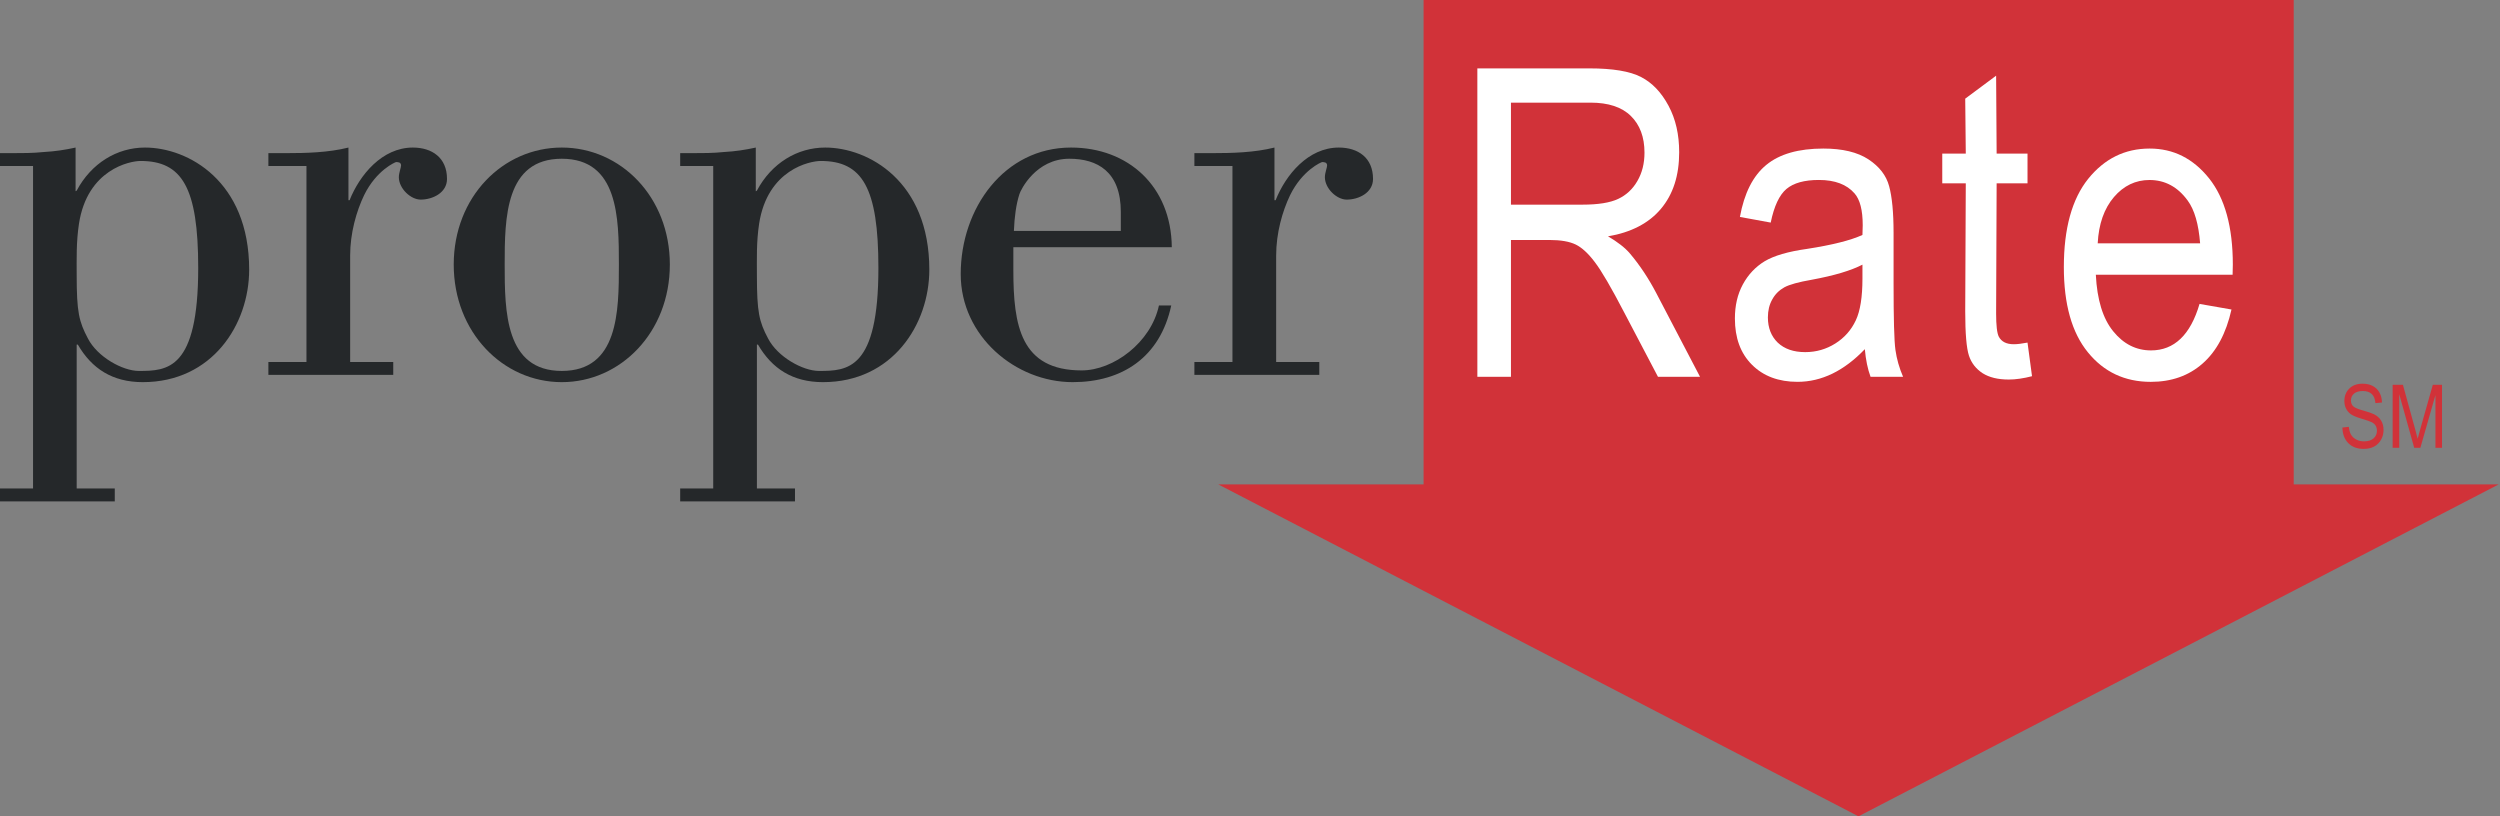 <?xml version="1.0" encoding="UTF-8"?>
<svg width="147px" height="48px" viewBox="0 0 147 48" version="1.1" xmlns="http://www.w3.org/2000/svg" xmlns:xlink="http://www.w3.org/1999/xlink">
    <rect x="0" y="0" width="147" height="48" fill="#808080" stroke="none"/>
    <title>🔻 Brand Elements/ProperRate Logo/Full Color Light Background</title>
    <g id="Page-1" stroke="none" stroke-width="1" fill="none" fill-rule="evenodd">
        <g id="Logo">
            <polyline id="Fill-1" fill="#D13239" points="83.706 0 83.706 28.484 71.636 28.484 109.278 48 146.919 28.484 134.871 28.484 134.871 0 83.706 0"></polyline>
            <path d="M88.844,12.033 L93.055,12.033 C93.973,12.033 94.67,11.921 95.146,11.697 C95.62,11.475 95.999,11.126 96.276,10.646 C96.555,10.168 96.696,9.614 96.696,8.977 C96.696,8.06 96.427,7.341 95.893,6.818 C95.364,6.295 94.567,6.035 93.522,6.035 L88.844,6.035 L88.844,12.033 Z M86.869,22.156 L86.868,4.021 L93.453,4.021 C94.827,4.021 95.842,4.189 96.495,4.529 C97.152,4.867 97.685,5.428 98.108,6.215 C98.531,7.002 98.736,7.912 98.736,8.955 C98.736,10.318 98.382,11.424 97.665,12.276 C96.954,13.124 95.91,13.667 94.55,13.897 C95.117,14.228 95.552,14.566 95.843,14.909 C96.428,15.601 96.936,16.372 97.383,17.223 L99.962,22.156 L97.489,22.156 L95.512,18.39 C94.748,16.92 94.169,15.926 93.777,15.415 C93.391,14.901 93.013,14.554 92.649,14.377 C92.283,14.201 91.767,14.111 91.116,14.111 L88.844,14.111 L88.844,22.156 L86.869,22.156 L86.869,22.156 Z" id="Fill-3" fill="#FFFFFF"></path>
            <path d="M109.512,15.561 C108.847,15.907 107.851,16.206 106.53,16.449 C105.758,16.583 105.225,16.729 104.919,16.895 C104.613,17.065 104.377,17.3 104.21,17.605 C104.036,17.912 103.952,18.264 103.952,18.664 C103.952,19.28 104.15,19.777 104.533,20.148 C104.928,20.519 105.461,20.705 106.145,20.705 C106.8,20.705 107.387,20.531 107.918,20.197 C108.454,19.859 108.852,19.407 109.119,18.841 C109.385,18.28 109.512,17.456 109.512,16.376 L109.512,15.561 Z M109.652,20.531 C109.044,21.167 108.41,21.645 107.75,21.968 C107.087,22.289 106.408,22.452 105.693,22.452 C104.577,22.452 103.681,22.115 103.01,21.442 C102.341,20.77 102.012,19.869 102.012,18.727 C102.012,17.974 102.163,17.307 102.479,16.724 C102.793,16.144 103.225,15.688 103.763,15.361 C104.312,15.034 105.14,14.791 106.246,14.636 C107.73,14.407 108.818,14.132 109.512,13.815 L109.528,13.246 C109.528,12.355 109.365,11.73 109.044,11.368 C108.588,10.846 107.894,10.582 106.951,10.582 C106.1,10.582 105.466,10.757 105.043,11.111 C104.628,11.461 104.316,12.118 104.118,13.088 L102.307,12.756 C102.561,11.358 103.078,10.336 103.858,9.696 C104.639,9.055 105.753,8.735 107.212,8.735 C108.336,8.735 109.221,8.947 109.866,9.371 C110.51,9.797 110.914,10.32 111.081,10.949 C111.252,11.573 111.342,12.487 111.342,13.691 L111.342,16.654 C111.342,18.731 111.376,20.039 111.452,20.578 C111.529,21.117 111.679,21.642 111.9,22.154 L109.988,22.154 C109.819,21.698 109.708,21.159 109.652,20.531 L109.652,20.531 Z" id="Fill-4" fill="#FFFFFF"></path>
            <path d="M119.218,20.144 L119.483,22.121 C118.977,22.251 118.523,22.317 118.115,22.317 C117.475,22.317 116.967,22.191 116.576,21.944 C116.189,21.69 115.919,21.35 115.774,20.912 C115.63,20.478 115.555,19.609 115.555,18.31 L115.588,10.781 L114.205,10.781 L114.205,9.033 L115.588,9.033 L115.555,5.801 L117.372,4.45 L117.402,9.033 L119.218,9.033 L119.218,10.781 L117.402,10.781 L117.372,18.431 C117.372,19.138 117.424,19.591 117.531,19.8 C117.69,20.093 117.978,20.241 118.41,20.241 C118.615,20.241 118.882,20.209 119.218,20.144" id="Fill-5" fill="#FFFFFF"></path>
            <path d="M123.345,14.307 L129.367,14.307 C129.278,13.186 129.042,12.346 128.635,11.792 C128.047,10.986 127.3,10.584 126.388,10.584 C125.573,10.584 124.872,10.919 124.3,11.587 C123.723,12.264 123.405,13.166 123.345,14.307 M129.333,17.87 L131.211,18.199 C130.897,19.602 130.33,20.661 129.51,21.378 C128.697,22.094 127.683,22.453 126.466,22.453 C124.94,22.453 123.706,21.871 122.769,20.717 C121.821,19.556 121.354,17.886 121.354,15.705 C121.354,13.44 121.829,11.711 122.782,10.519 C123.74,9.331 124.94,8.735 126.4,8.735 C127.798,8.735 128.959,9.32 129.896,10.49 C130.824,11.658 131.29,13.348 131.29,15.56 L131.277,16.156 L123.235,16.156 C123.308,17.626 123.649,18.736 124.258,19.481 C124.863,20.23 125.609,20.604 126.478,20.604 C127.843,20.604 128.799,19.694 129.333,17.87" id="Fill-6" fill="#FFFFFF"></path>
            <path d="M4.509,16.181 C4.509,18.354 4.644,18.913 5.17,19.903 C5.728,20.989 7.209,21.811 8.166,21.811 C9.845,21.811 11.655,21.746 11.655,15.754 C11.655,11.013 10.701,9.465 8.264,9.465 C7.637,9.465 5.137,9.958 4.644,13.152 C4.479,14.241 4.509,15.228 4.509,16.181 Z M1.943,9.762 L-1.77635684e-15,9.762 L-1.77635684e-15,9.005 L0.691,9.005 C1.317,9.005 1.943,9.005 2.567,8.939 C3.227,8.904 3.853,8.808 4.444,8.676 L4.444,11.244 L4.509,11.209 C5.366,9.599 6.88,8.676 8.526,8.676 C11.062,8.676 14.651,10.651 14.651,15.853 C14.651,19.08 12.476,22.47 8.395,22.47 C6.616,22.47 5.399,21.68 4.577,20.264 L4.509,20.264 L4.509,28.723 L6.749,28.723 L6.749,29.483 L-1.77635684e-15,29.483 L-1.77635684e-15,28.723 L1.943,28.723 L1.943,9.762 L1.943,9.762 Z" id="Fill-7" fill="#25282A"></path>
            <path d="M20.489,11.771 L20.556,11.771 C21.149,10.287 22.467,8.676 24.277,8.676 C25.395,8.676 26.284,9.268 26.284,10.521 C26.284,11.342 25.429,11.737 24.736,11.737 C24.145,11.737 23.452,11.079 23.452,10.42 C23.452,10.157 23.583,9.86 23.583,9.727 C23.583,9.53 23.388,9.53 23.287,9.53 C23.257,9.53 22.136,9.992 21.411,11.474 C20.952,12.428 20.589,13.713 20.589,15.03 L20.589,21.286 L23.123,21.286 L23.123,22.044 L15.781,22.044 L15.781,21.286 L18.02,21.286 L18.02,9.762 L15.781,9.762 L15.781,9.005 L16.803,9.005 C18.02,9.005 19.306,8.971 20.489,8.676 L20.489,11.771" id="Fill-8" fill="#25282A"></path>
            <path d="M29.675,15.557 C29.675,18.321 29.709,21.811 33.033,21.811 C36.36,21.811 36.391,18.321 36.391,15.557 C36.391,12.823 36.36,9.334 33.033,9.334 C29.709,9.334 29.675,12.823 29.675,15.557 Z M39.387,15.557 C39.387,19.539 36.491,22.47 33.033,22.47 C29.575,22.47 26.679,19.539 26.679,15.557 C26.679,11.573 29.575,8.676 33.033,8.676 C36.491,8.676 39.387,11.573 39.387,15.557 L39.387,15.557 Z" id="Fill-9" fill="#25282A"></path>
            <path d="M44.506,16.181 C44.506,18.354 44.637,18.913 45.163,19.903 C45.725,20.989 47.204,21.811 48.16,21.811 C49.838,21.811 51.65,21.746 51.65,15.754 C51.65,11.013 50.695,9.465 48.26,9.465 C47.633,9.465 45.132,9.958 44.637,13.152 C44.472,14.241 44.506,15.228 44.506,16.181 Z M41.937,9.762 L39.995,9.762 L39.995,9.005 L40.686,9.005 C41.312,9.005 41.937,9.005 42.562,8.939 C43.222,8.904 43.849,8.808 44.44,8.676 L44.44,11.244 L44.506,11.209 C45.361,9.599 46.876,8.676 48.523,8.676 C51.057,8.676 54.644,10.651 54.644,15.853 C54.644,19.08 52.472,22.47 48.39,22.47 C46.611,22.47 45.394,21.68 44.57,20.264 L44.506,20.264 L44.506,28.723 L46.745,28.723 L46.745,29.483 L39.995,29.483 L39.995,28.723 L41.937,28.723 L41.937,9.762 L41.937,9.762 Z" id="Fill-10" fill="#25282A"></path>
            <path d="M65.904,13.58 L65.904,12.461 C65.904,10.09 64.525,9.334 62.876,9.334 C60.903,9.334 60.013,11.176 59.945,11.408 C59.749,12.001 59.65,12.757 59.617,13.58 L65.904,13.58 Z M68.869,17.962 C68.211,21.021 65.973,22.47 63.075,22.47 C59.717,22.47 56.49,19.771 56.49,16.117 C56.49,12.231 59.057,8.676 62.975,8.676 C66.332,8.676 68.869,10.946 68.902,14.536 L59.585,14.536 L59.585,15.887 C59.585,19.144 60.013,21.78 63.601,21.78 C65.478,21.78 67.683,20.134 68.145,17.962 L68.869,17.962 L68.869,17.962 Z" id="Fill-11" fill="#25282A"></path>
            <path d="M74.938,11.771 L75.007,11.771 C75.597,10.287 76.915,8.676 78.724,8.676 C79.846,8.676 80.734,9.268 80.734,10.521 C80.734,11.342 79.88,11.737 79.187,11.737 C78.594,11.737 77.903,11.079 77.903,10.42 C77.903,10.157 78.034,9.86 78.034,9.727 C78.034,9.53 77.836,9.53 77.739,9.53 C77.705,9.53 76.586,9.992 75.859,11.474 C75.4,12.428 75.038,13.713 75.038,15.03 L75.038,21.286 L77.575,21.286 L77.575,22.044 L70.23,22.044 L70.23,21.286 L72.468,21.286 L72.468,9.762 L70.23,9.762 L70.23,9.005 L71.251,9.005 C72.468,9.005 73.754,8.971 74.938,8.676 L74.938,11.771" id="Fill-12" fill="#25282A"></path>
            <path d="M137.733,25.139 L138.112,25.098 C138.132,25.302 138.178,25.461 138.25,25.574 C138.322,25.689 138.424,25.78 138.557,25.849 C138.691,25.919 138.84,25.952 139.007,25.952 C139.246,25.952 139.433,25.894 139.565,25.777 C139.697,25.661 139.763,25.509 139.763,25.322 C139.763,25.213 139.739,25.117 139.691,25.036 C139.643,24.954 139.571,24.888 139.474,24.835 C139.376,24.783 139.167,24.71 138.845,24.614 C138.559,24.529 138.354,24.443 138.233,24.358 C138.112,24.271 138.018,24.163 137.951,24.03 C137.883,23.898 137.849,23.748 137.849,23.582 C137.849,23.282 137.946,23.037 138.14,22.846 C138.334,22.655 138.595,22.561 138.924,22.561 C139.149,22.561 139.347,22.605 139.516,22.694 C139.687,22.784 139.817,22.912 139.911,23.079 C140.004,23.245 140.055,23.442 140.061,23.667 L139.675,23.703 C139.654,23.462 139.582,23.283 139.459,23.167 C139.334,23.051 139.161,22.992 138.936,22.992 C138.709,22.992 138.535,23.043 138.415,23.146 C138.296,23.248 138.236,23.38 138.236,23.541 C138.236,23.691 138.279,23.807 138.368,23.89 C138.455,23.972 138.652,24.056 138.959,24.14 C139.259,24.224 139.469,24.296 139.59,24.357 C139.775,24.451 139.916,24.576 140.011,24.73 C140.105,24.884 140.152,25.068 140.152,25.282 C140.152,25.494 140.103,25.687 140.003,25.861 C139.903,26.035 139.769,26.168 139.597,26.259 C139.427,26.35 139.221,26.395 138.98,26.395 C138.603,26.395 138.303,26.282 138.08,26.057 C137.857,25.83 137.741,25.525 137.733,25.139" id="Fill-13" fill="#D13239"></path>
            <path d="M140.688,26.332 L140.688,22.626 L141.292,22.626 L142.014,25.25 L142.158,25.798 C142.193,25.662 142.247,25.464 142.32,25.205 L143.049,22.626 L143.59,22.626 L143.59,26.332 L143.204,26.332 L143.204,23.233 L142.317,26.332 L141.956,26.332 L141.075,23.179 L141.075,26.332 L140.688,26.332" id="Fill-14" fill="#D13239"></path>
        </g>
    </g>
</svg>